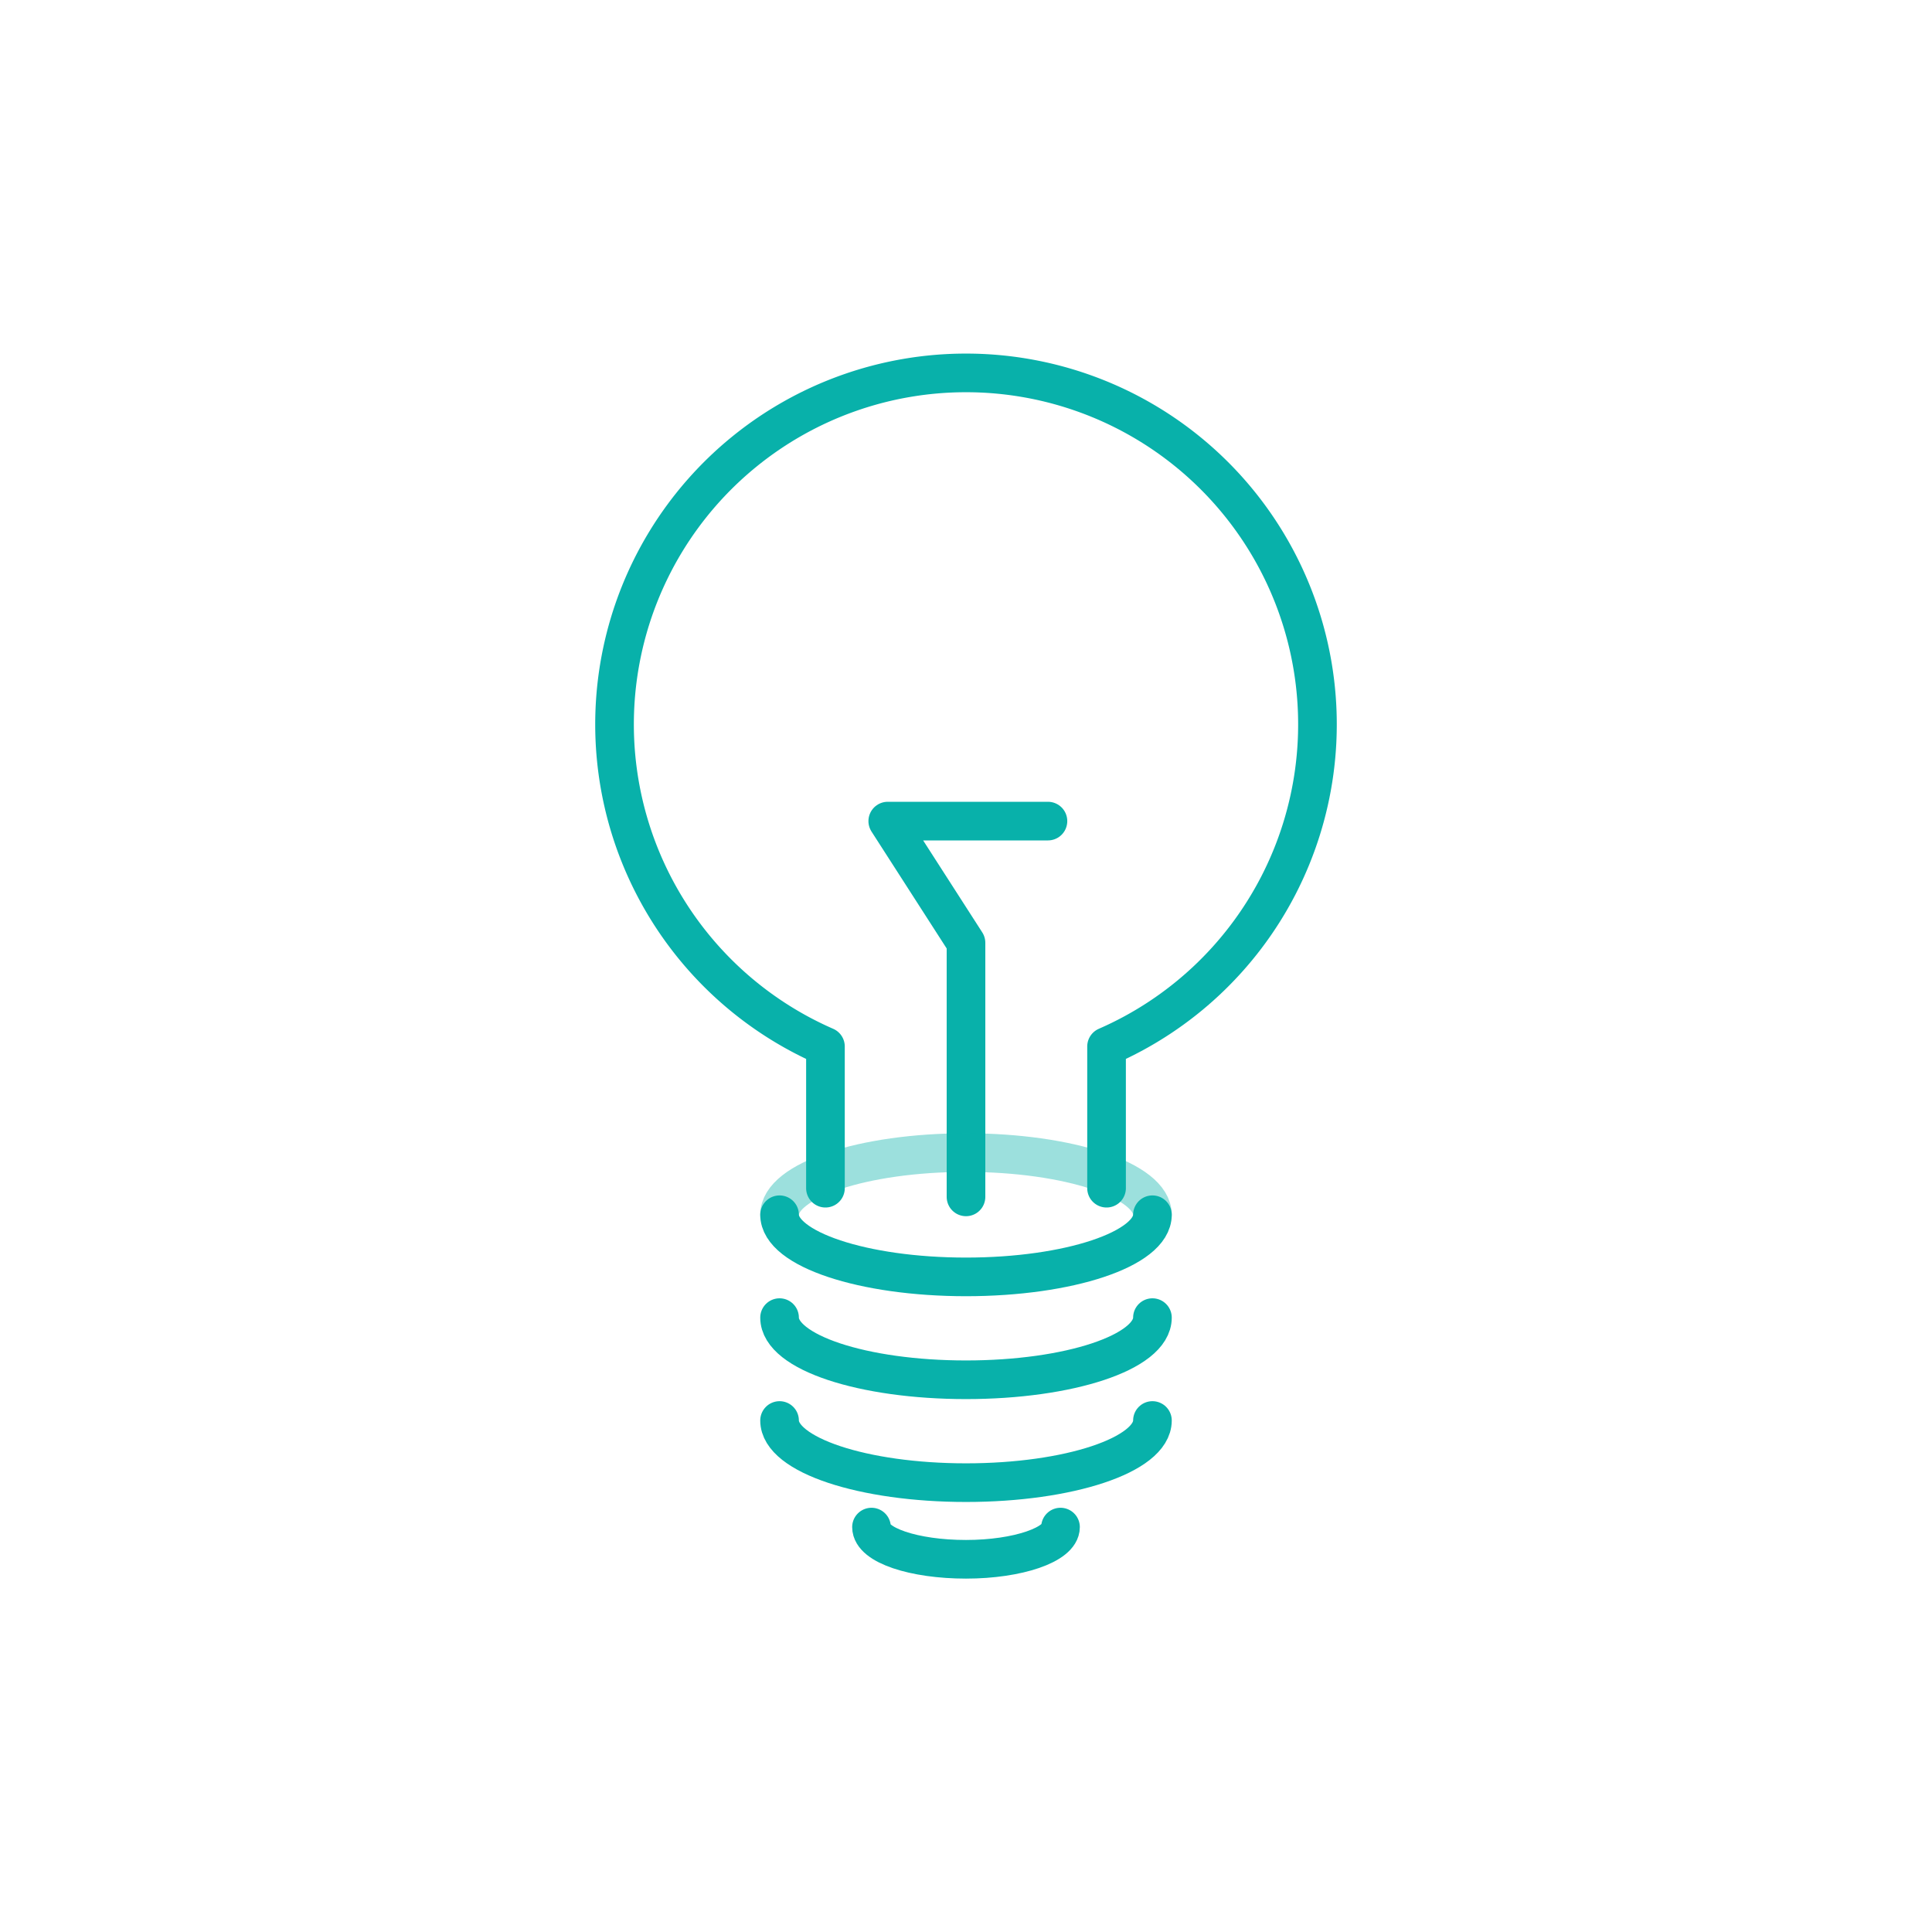 <svg id="Icons" xmlns="http://www.w3.org/2000/svg" viewBox="0 0 120 120"><defs><style>.cls-1,.cls-2{fill:none;stroke:#08b1aa;stroke-linecap:round;stroke-linejoin:round;stroke-width:2.4px;}.cls-2{opacity:0.4;}</style></defs><title>BFU_Präventionstipps</title><path class="cls-1" d="M51.27,73.8V65a21.83,21.83,0,1,1,17.46,0V73.8"/><polyline class="cls-1" points="60 74.34 60 58.56 55.14 51 65.09 51"/><path class="cls-1" d="M71.58,75.45c0,2.13-5.19,3.86-11.58,3.86s-11.58-1.73-11.58-3.86"/><path class="cls-1" d="M71.58,81.84C71.58,84,66.39,85.7,60,85.7S48.42,84,48.42,81.84"/><path class="cls-1" d="M71.58,88.23c0,2.14-5.19,3.86-11.58,3.86s-11.58-1.72-11.58-3.86"/><path class="cls-1" d="M65.87,94.85c0,1.08-2.63,2-5.87,2s-5.87-.88-5.87-2"/><path class="cls-2" d="M48.42,75.45c0-2.13,5.19-3.86,11.58-3.86s11.58,1.73,11.58,3.86"/></svg>